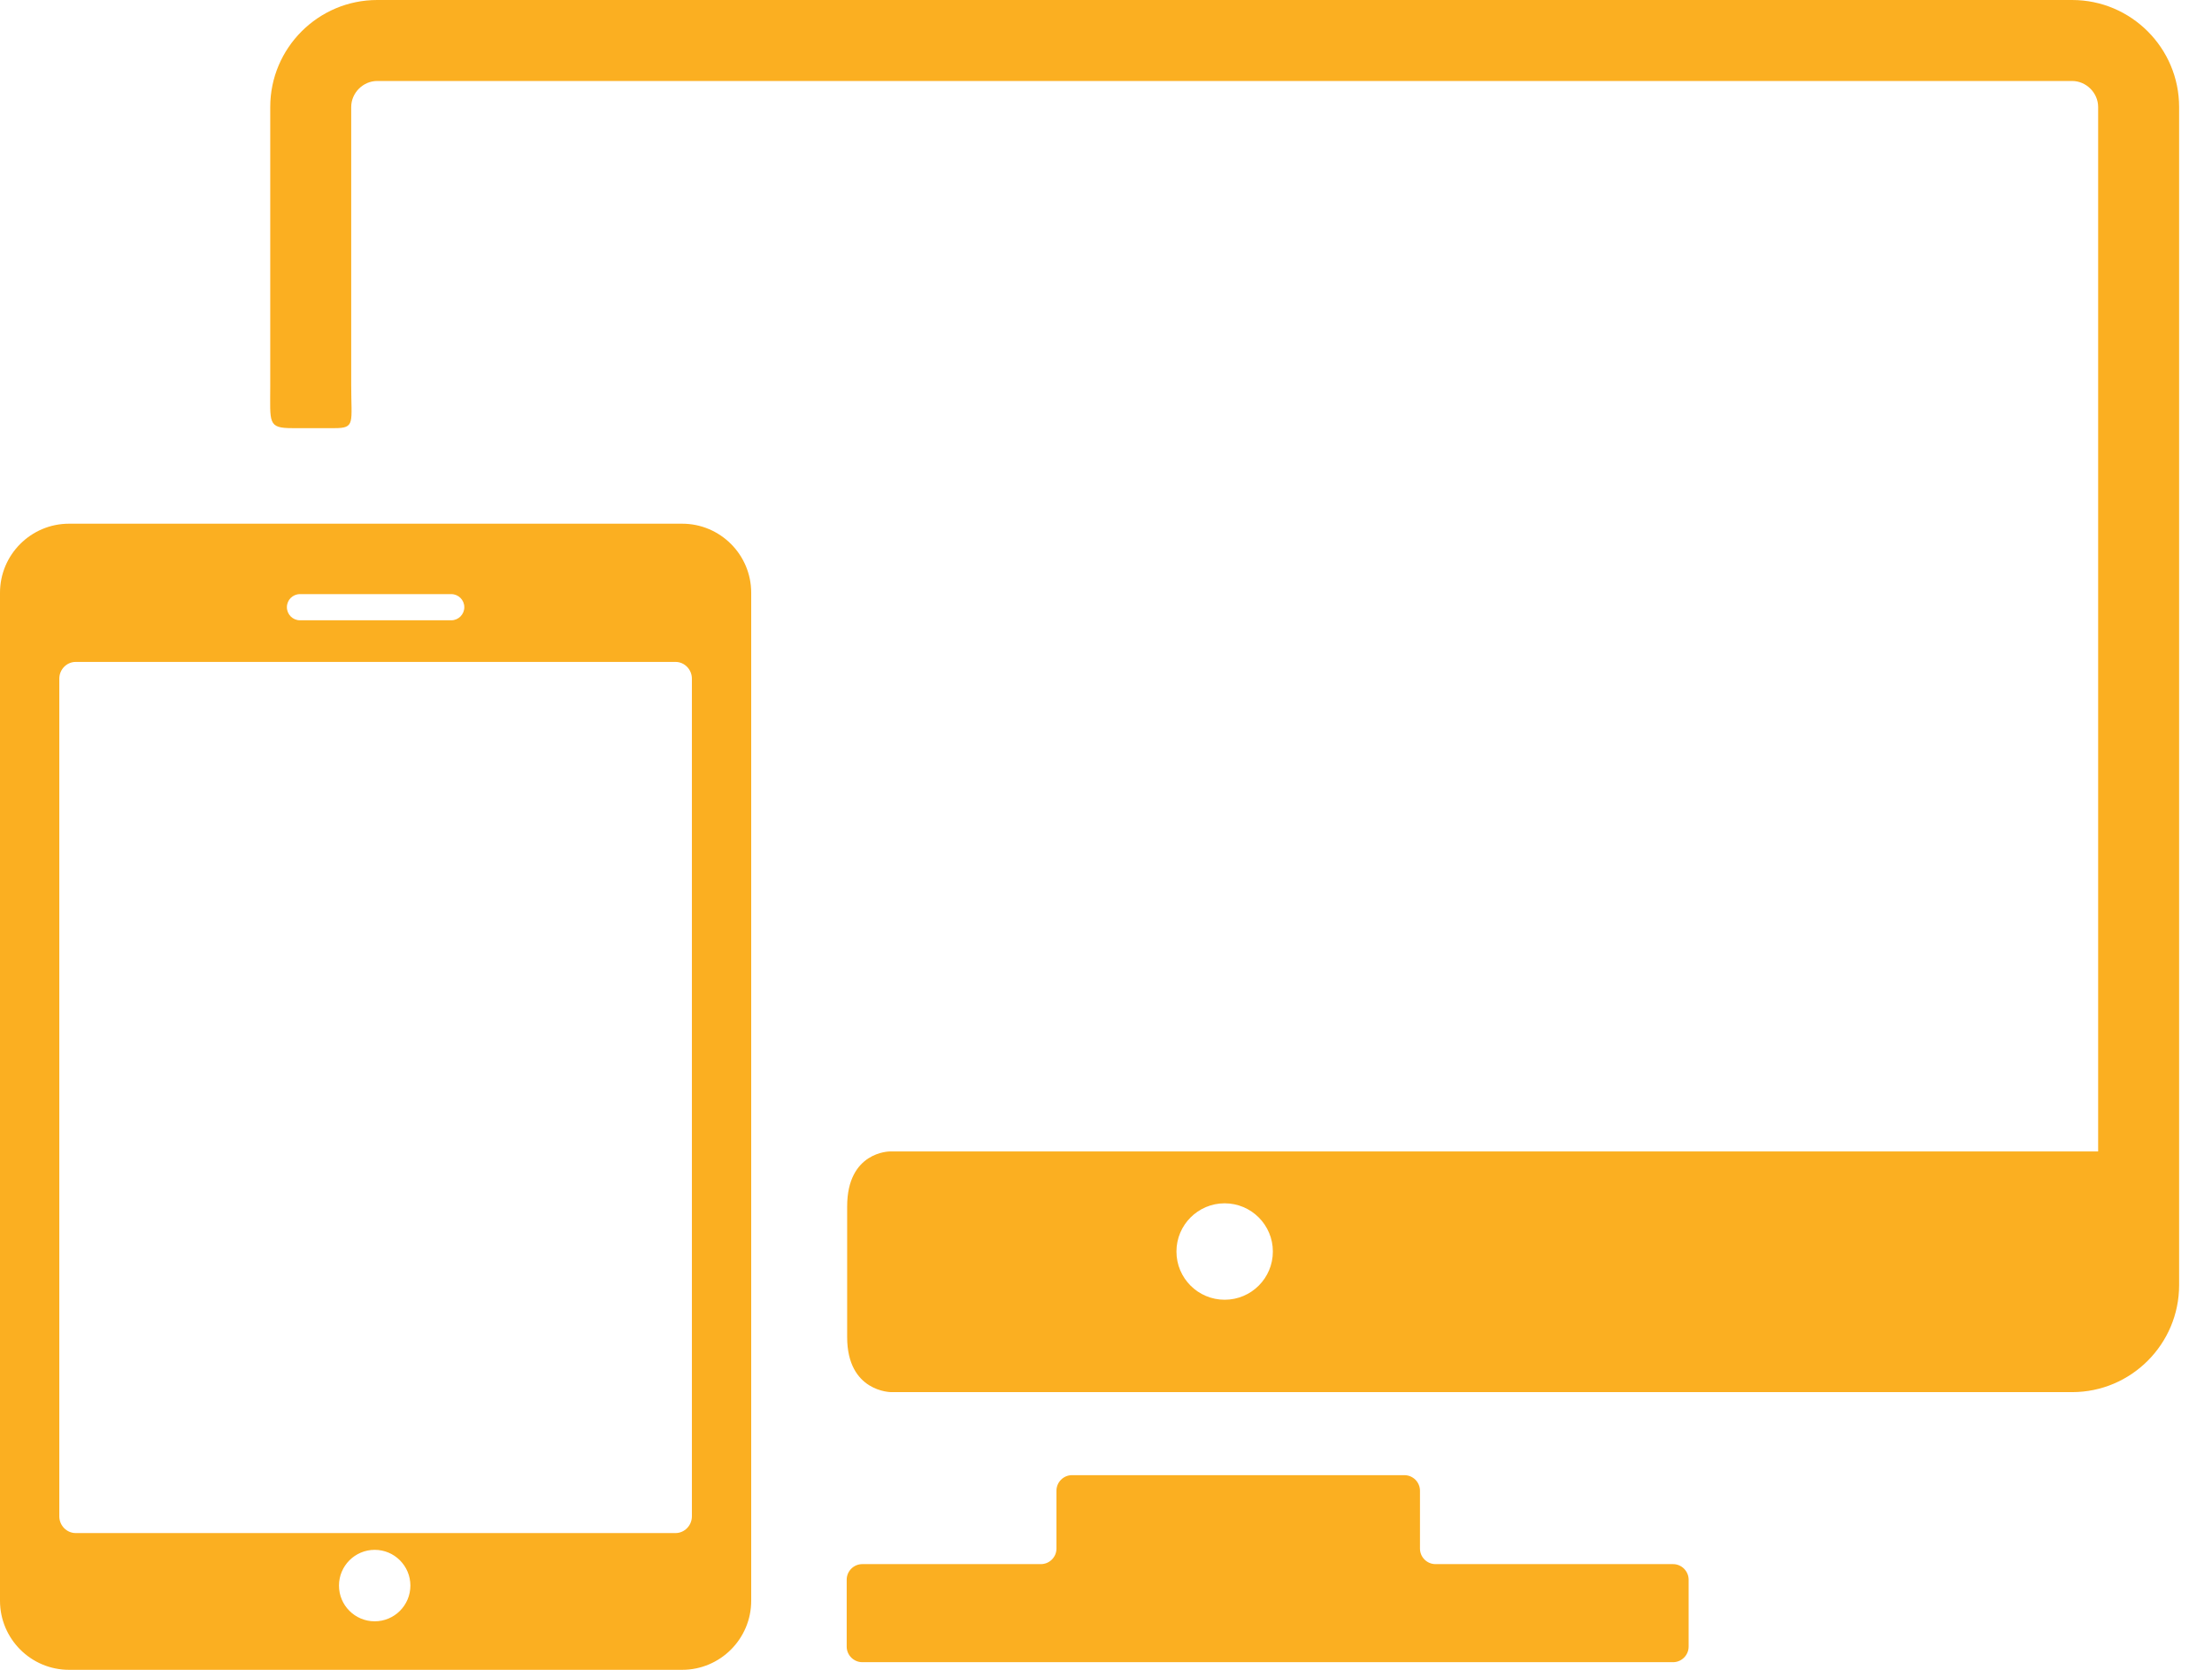 <?xml version="1.0" encoding="UTF-8"?>
<svg width="53px" height="40px" viewBox="0 0 53 40" version="1.1" xmlns="http://www.w3.org/2000/svg" xmlns:xlink="http://www.w3.org/1999/xlink">
    <!-- Generator: Sketch 51.3 (57544) - http://www.bohemiancoding.com/sketch -->
    <title>Fill 3</title>
    <desc>Created with Sketch.</desc>
    <defs></defs>
    <g id="Page-2" stroke="none" stroke-width="1" fill="none" fill-rule="evenodd">
        <g id="10.Porfolio-Detail" transform="translate(-265, -3491)" fill="#FBAF21">
            <g id="Group-4" transform="translate(265, 3491)">
                <path d="M29.343,31.135 C28.705,31.135 28.188,30.618 28.188,29.98 C28.188,29.343 28.705,28.825 29.343,28.825 C29.981,28.825 30.498,29.343 30.498,29.98 C30.498,30.618 29.981,31.135 29.343,31.135 M49.649,0 C51.062,0 52.212,1.15 52.212,2.563 L52.212,30.785 C52.212,32.198 51.062,33.348 49.649,33.348 L21.352,33.348 C21.352,33.348 20.298,33.348 20.298,32.03 L20.298,28.9 C20.298,27.581 21.319,27.583 21.319,27.583 L50.272,27.583 L50.272,2.563 C50.272,2.225 49.986,1.94 49.649,1.94 L9.038,1.94 C8.7,1.94 8.415,2.225 8.415,2.563 L8.415,9.231 C8.415,10.131 8.517,10.256 8.019,10.256 L7.003,10.256 C6.41,10.256 6.475,10.131 6.475,9.247 L6.475,2.563 C6.475,1.15 7.625,0 9.038,0 L49.649,0 Z M40.087,37.468 C40.292,37.468 40.46,37.637 40.46,37.842 L40.46,39.444 C40.46,39.649 40.292,39.817 40.087,39.817 L20.661,39.817 C20.455,39.817 20.287,39.649 20.287,39.444 L20.287,37.842 C20.287,37.636 20.455,37.468 20.661,37.468 L24.939,37.468 C25.145,37.468 25.313,37.301 25.313,37.095 L25.313,35.71 C25.313,35.505 25.48,35.337 25.686,35.337 L33.649,35.337 C33.855,35.337 34.023,35.505 34.023,35.71 L34.023,37.095 C34.023,37.301 34.19,37.468 34.396,37.468 L40.087,37.468 Z M16.578,36.323 C16.578,36.543 16.401,36.724 16.186,36.724 L1.814,36.724 C1.598,36.724 1.421,36.543 1.421,36.323 L1.421,16.257 C1.421,16.037 1.598,15.856 1.814,15.856 L16.186,15.856 C16.401,15.856 16.578,16.037 16.578,16.257 L16.578,36.323 Z M8.978,38.838 C8.505,38.838 8.122,38.455 8.122,37.982 C8.122,37.51 8.505,37.126 8.978,37.126 C9.45,37.126 9.833,37.51 9.833,37.982 C9.833,38.455 9.45,38.838 8.978,38.838 Z M7.187,14.232 L10.812,14.232 C10.985,14.232 11.125,14.372 11.125,14.545 C11.125,14.718 10.985,14.859 10.812,14.859 L7.187,14.859 C7.014,14.859 6.874,14.718 6.874,14.545 C6.874,14.372 7.014,14.232 7.187,14.232 Z M16.345,12.545 L1.654,12.545 C0.742,12.545 0,13.287 0,14.199 L0,38.346 C0,39.258 0.742,40 1.654,40 L16.345,40 C17.257,40 17.999,39.258 17.999,38.346 L17.999,14.199 C17.999,13.287 17.257,12.545 16.345,12.545 Z" id="Fill-3"></path>
            </g>
        </g>
    </g>
</svg>